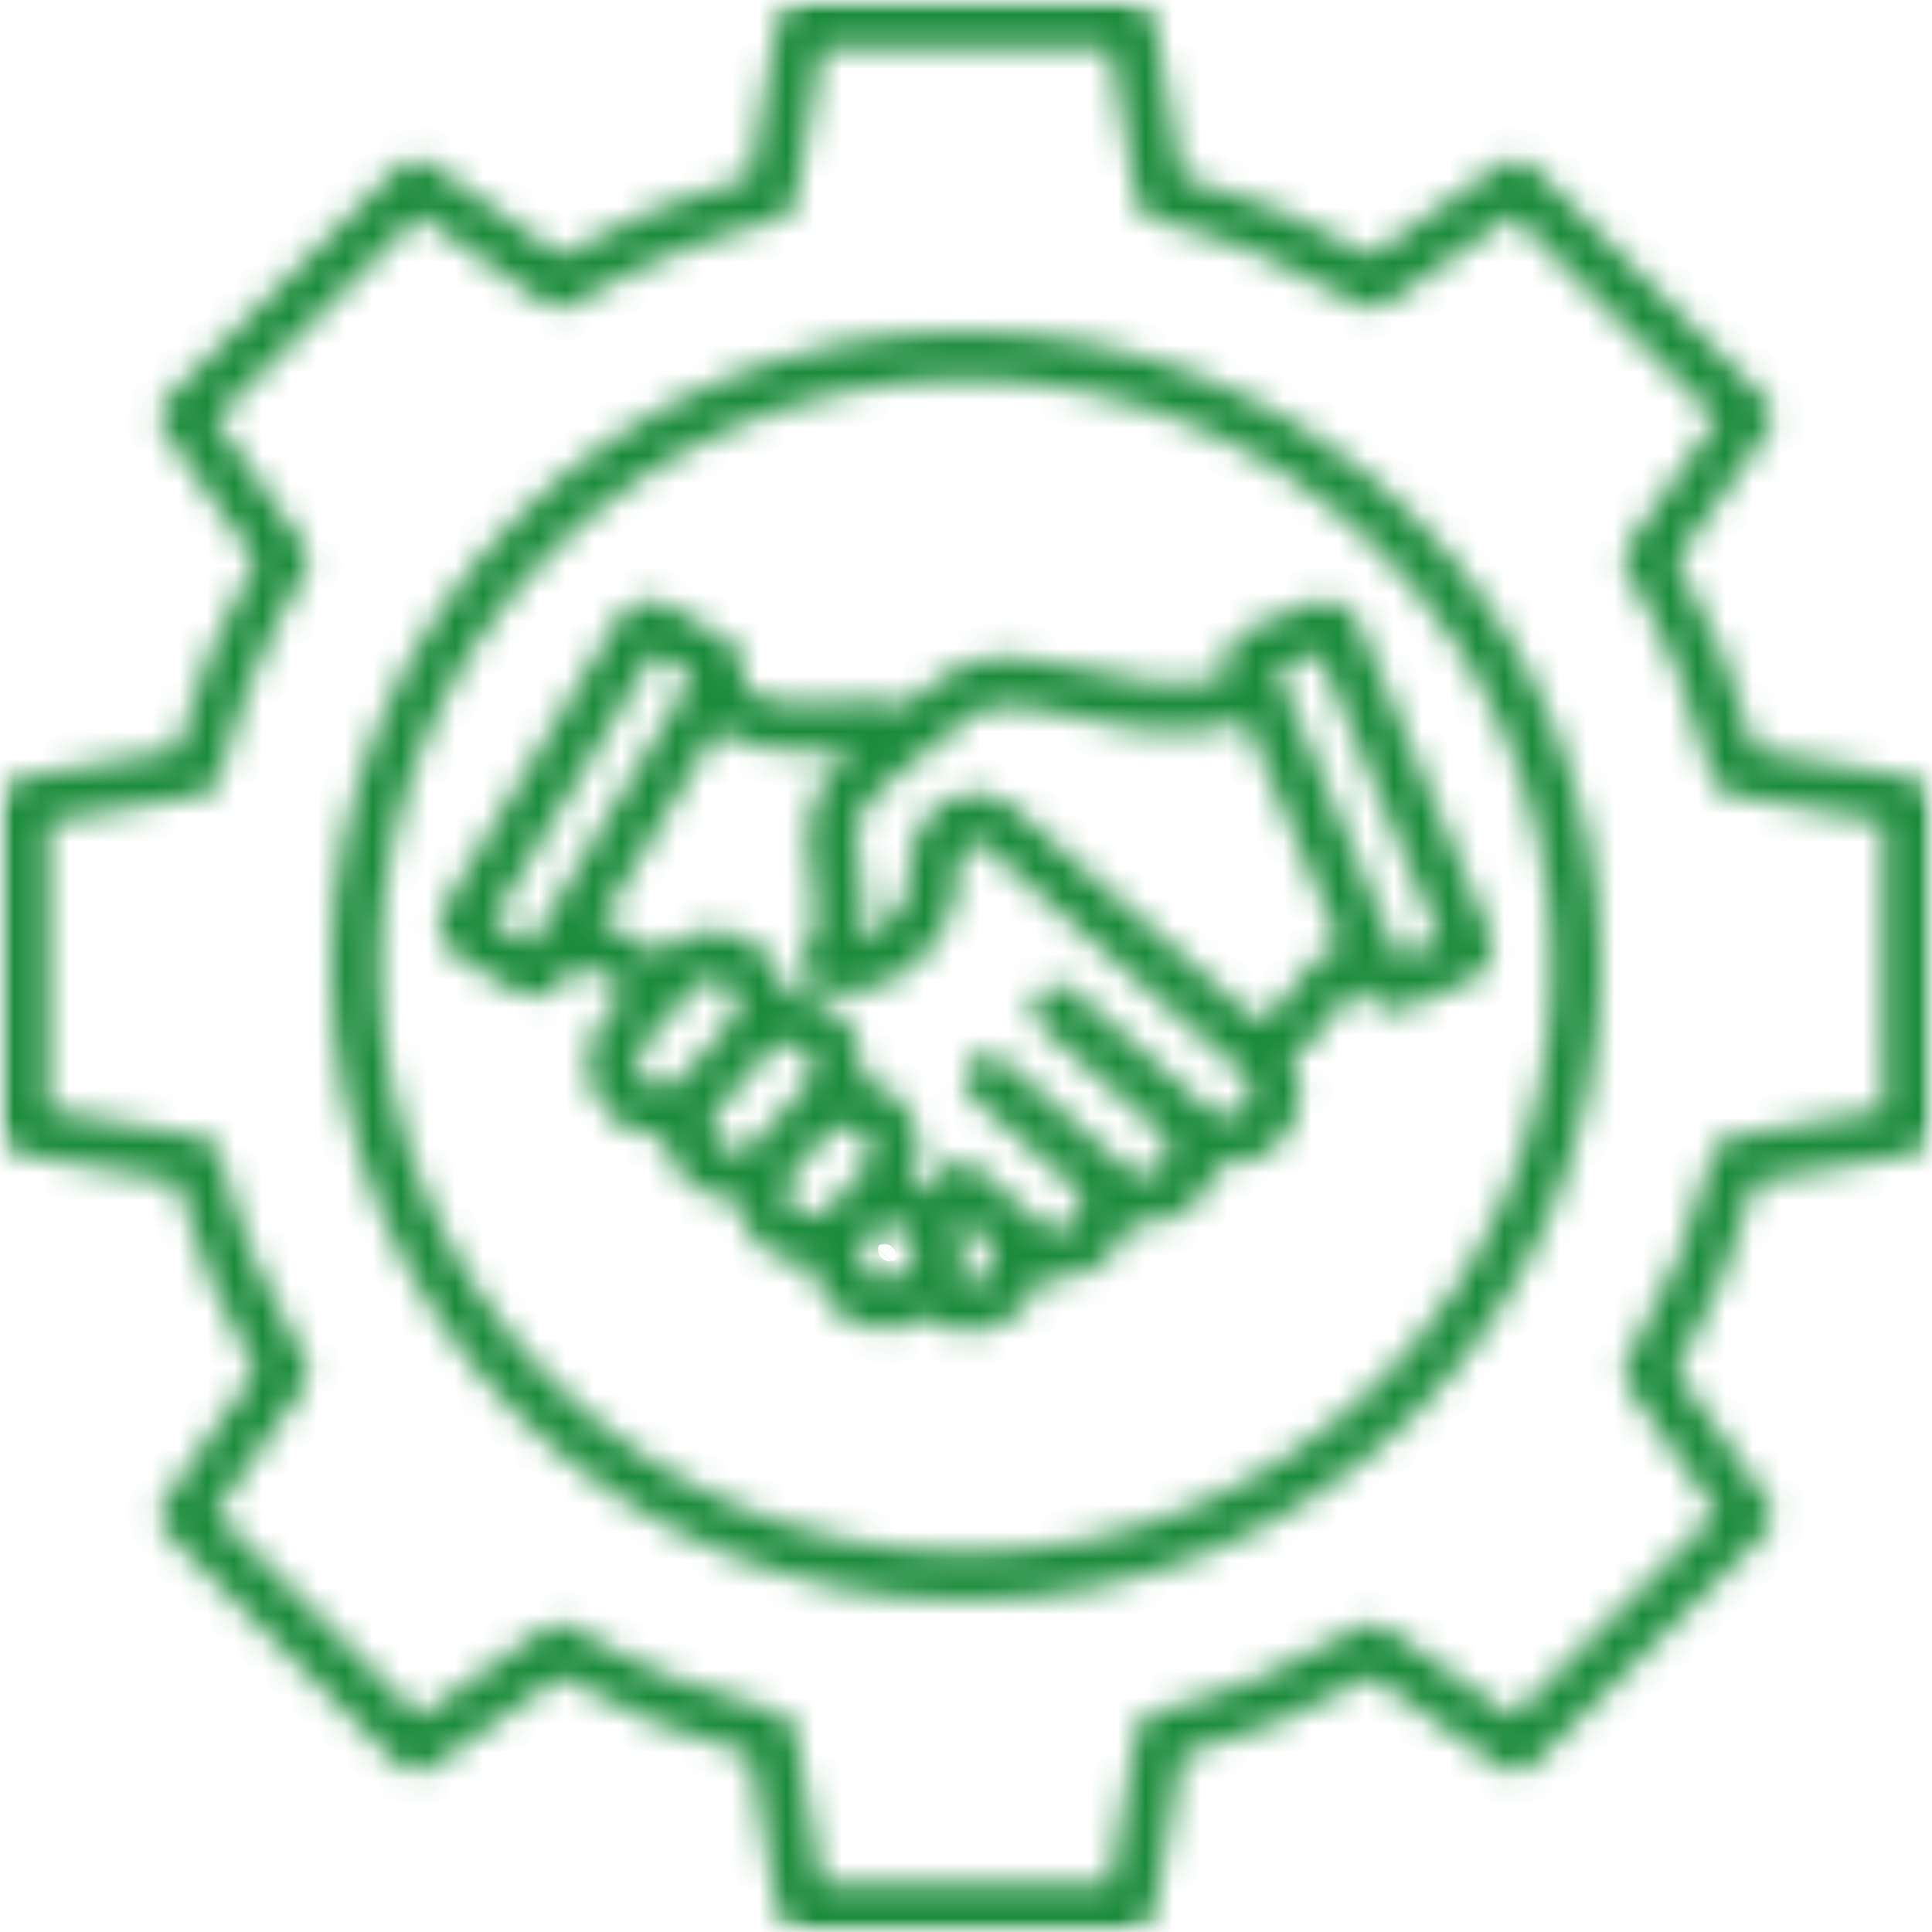 <svg width="70" height="70" viewBox="0 0 70 70" fill="none" xmlns="http://www.w3.org/2000/svg">
<g id="Clip path group">
<mask id="mask0_421_17713" style="mask-type:luminance" maskUnits="userSpaceOnUse" x="0" y="0" width="70" height="70">
<g id="e173b21bed">
<path id="Vector" d="M0.667 0.667H69.333V69.333H0.667V0.667Z" fill="white" stroke="white" stroke-width="1.333"/>
</g>
</mask>
<g mask="url(#mask0_421_17713)">
<g id="Group">
<g id="Vector_2">
<mask id="path-2-inside-1_421_17713" fill="white">
<path d="M35 12.006C22.322 12.006 12.005 22.322 12.005 35C12.005 47.678 22.322 57.994 35 57.994C47.677 57.994 57.994 47.68 57.994 35C57.994 22.32 47.677 12.006 35 12.006ZM35 56.252C23.281 56.252 13.748 46.718 13.748 35C13.748 23.281 23.281 13.748 35 13.748C46.717 13.748 56.25 23.281 56.25 35C56.25 46.717 46.718 56.252 35 56.252ZM70 29.041C70 28.617 69.695 28.256 69.278 28.183L63.587 27.189C62.933 24.787 61.976 22.477 60.736 20.309L64.059 15.58C64.302 15.233 64.262 14.763 63.961 14.463L55.534 6.039C55.235 5.74 54.764 5.699 54.418 5.941L49.689 9.264C47.52 8.023 45.212 7.067 42.808 6.412L41.816 0.722C41.742 0.305 41.38 0 40.957 0H29.041C28.617 0 28.255 0.305 28.182 0.722L27.189 6.412C24.786 7.067 22.475 8.026 20.309 9.264L15.581 5.941C15.234 5.697 14.764 5.74 14.465 6.039L6.038 14.465C5.738 14.764 5.698 15.235 5.94 15.581L9.263 20.309C8.023 22.477 7.066 24.786 6.409 27.189L0.721 28.183C0.304 28.256 0 28.618 0 29.041V40.958C0 41.383 0.304 41.744 0.721 41.817L6.412 42.811C7.066 45.214 8.023 47.523 9.263 49.691L5.94 54.42C5.697 54.767 5.737 55.237 6.038 55.537L14.465 63.962C14.764 64.262 15.235 64.302 15.581 64.06L20.31 60.737C22.478 61.978 24.787 62.934 27.191 63.59L28.183 69.279C28.257 69.696 28.619 70.001 29.042 70.001H40.959C41.383 70.001 41.745 69.696 41.818 69.279L42.812 63.59C45.214 62.934 47.524 61.978 49.693 60.737L54.419 64.06C54.766 64.304 55.237 64.262 55.537 63.962L63.962 55.537C64.262 55.237 64.302 54.766 64.06 54.42L60.737 49.693C61.977 47.525 62.934 45.215 63.591 42.812L69.279 41.818C69.696 41.745 70.001 41.383 70.001 40.96V35.001L70 29.041ZM68.257 40.225L62.738 41.188C62.4 41.248 62.126 41.501 62.042 41.833C61.382 44.453 60.342 46.959 58.952 49.284C58.775 49.58 58.789 49.952 58.986 50.233L62.21 54.819L54.819 62.21L50.233 58.988C49.95 58.789 49.58 58.775 49.284 58.952C46.958 60.343 44.451 61.382 41.832 62.041C41.498 62.125 41.245 62.397 41.187 62.737L40.225 68.255L35 68.257H29.775L28.812 62.738C28.752 62.4 28.499 62.126 28.167 62.043C25.548 61.383 23.041 60.344 20.715 58.953C20.42 58.778 20.049 58.791 19.766 58.989L15.181 62.211L7.789 54.821L11.012 50.234C11.21 49.953 11.224 49.581 11.047 49.286C9.657 46.961 8.617 44.453 7.958 41.834C7.874 41.501 7.602 41.248 7.262 41.19L1.743 40.227L1.742 35V29.775L7.261 28.812C7.599 28.752 7.872 28.499 7.957 28.167C8.617 25.547 9.657 23.04 11.047 20.715C11.224 20.42 11.21 20.049 11.012 19.767L7.789 15.181L15.181 7.79L19.766 11.012C20.049 11.21 20.42 11.225 20.715 11.047C23.04 9.657 25.547 8.618 28.167 7.958C28.5 7.874 28.753 7.603 28.812 7.263L29.775 1.745L35 1.742H40.225L41.187 7.261C41.247 7.599 41.5 7.872 41.832 7.957C44.451 8.616 46.958 9.656 49.284 11.046C49.579 11.221 49.95 11.208 50.233 11.011L54.819 7.788L62.21 15.18L58.986 19.766C58.789 20.047 58.775 20.419 58.952 20.714C60.342 23.04 61.382 25.547 62.041 28.166C62.125 28.499 62.397 28.752 62.737 28.81L68.255 29.773V34.999L68.257 40.225ZM47.465 21.861L45.211 22.813C44.547 23.093 44.227 23.852 44.481 24.52C42.695 25.052 41.014 24.653 39.38 24.266C37.68 23.864 36.074 23.483 34.581 24.242C34.553 24.256 34.526 24.271 34.499 24.289C33.83 24.726 33.267 25.161 32.78 25.565C32.136 25.294 31.34 25.366 30.564 25.439C29.411 25.547 28.126 25.665 26.864 24.946C27.164 24.33 26.951 23.573 26.352 23.213L24.257 21.949C23.952 21.763 23.592 21.71 23.243 21.795C22.896 21.881 22.603 22.098 22.419 22.402L16.126 32.823C15.941 33.13 15.886 33.488 15.973 33.836C16.058 34.184 16.276 34.477 16.58 34.661L18.676 35.926C18.892 36.057 19.131 36.117 19.366 36.117C19.819 36.117 20.264 35.887 20.514 35.471L20.823 34.961C21.723 35.196 22.371 35.605 22.71 35.913L21.957 36.772C21.49 37.301 21.258 37.984 21.305 38.693C21.351 39.401 21.667 40.048 22.199 40.514C22.701 40.956 23.326 41.173 23.947 41.173C23.983 41.173 24.016 41.169 24.049 41.168C24.134 41.805 24.437 42.383 24.924 42.808C25.426 43.25 26.05 43.468 26.672 43.468C26.688 43.468 26.704 43.466 26.719 43.465C26.793 44.123 27.099 44.721 27.599 45.16C28.101 45.601 28.726 45.819 29.347 45.819C29.369 45.819 29.389 45.816 29.411 45.816C29.485 46.443 29.779 47.047 30.29 47.496C30.776 47.923 31.391 48.154 32.036 48.154C32.093 48.154 32.151 48.151 32.212 48.148C32.684 48.117 33.128 47.961 33.512 47.706C34.004 48.066 34.574 48.245 35.138 48.245C35.874 48.245 36.596 47.944 37.113 47.355C37.401 47.026 37.594 46.644 37.692 46.244C37.893 46.291 38.097 46.318 38.307 46.318C38.366 46.318 38.425 46.316 38.483 46.312C39.192 46.267 39.838 45.948 40.305 45.417C40.599 45.081 40.794 44.689 40.89 44.28C41.079 44.322 41.27 44.344 41.46 44.344C42.197 44.344 42.932 44.039 43.454 43.444C43.779 43.074 43.979 42.641 44.065 42.19C44.189 42.207 44.314 42.219 44.439 42.219C45.175 42.219 45.91 41.914 46.433 41.319C47.19 40.458 47.284 39.242 46.762 38.291C47.739 37.699 48.1 37.126 48.401 36.642C48.613 36.303 48.776 36.044 49.242 35.793C49.461 36.296 49.953 36.597 50.471 36.597C50.644 36.597 50.821 36.564 50.991 36.492L53.245 35.539C53.924 35.251 54.243 34.464 53.956 33.784L49.216 22.571C48.931 21.893 48.144 21.573 47.465 21.861ZM19.23 34.226L17.827 33.378L23.7 23.649L25.105 24.497L19.23 34.226ZM23.349 39.205C23.168 39.046 23.06 38.825 23.045 38.582C23.028 38.337 23.108 38.103 23.267 37.921L25.159 35.768C25.339 35.563 25.59 35.458 25.843 35.458C26.056 35.458 26.27 35.533 26.442 35.684C26.819 36.015 26.857 36.591 26.526 36.968L24.682 39.066L24.633 39.121C24.302 39.498 23.725 39.536 23.349 39.205ZM26.074 41.501C25.892 41.342 25.785 41.12 25.769 40.876C25.752 40.631 25.831 40.4 25.99 40.218L27.834 38.12C27.85 38.101 27.864 38.081 27.881 38.062L27.883 38.064C28.214 37.688 28.791 37.651 29.167 37.981C29.543 38.312 29.581 38.889 29.25 39.266L28.663 39.933L27.358 41.419C27.027 41.795 26.452 41.831 26.074 41.501ZM28.75 43.851C28.569 43.692 28.461 43.471 28.446 43.227C28.429 42.983 28.509 42.749 28.668 42.567L29.973 41.081C30.304 40.706 30.879 40.668 31.257 41C31.439 41.159 31.545 41.38 31.562 41.624C31.577 41.868 31.498 42.102 31.34 42.283L30.252 43.521C30.252 43.521 30.252 43.521 30.251 43.522L30.112 43.68L30.036 43.769C29.703 44.147 29.126 44.182 28.75 43.851ZM32.101 46.408C31.857 46.424 31.623 46.345 31.441 46.186C31.066 45.854 31.028 45.277 31.359 44.902L31.37 44.889L31.558 44.674C31.739 44.47 31.991 44.365 32.241 44.365C32.455 44.365 32.669 44.44 32.841 44.592C33.218 44.923 33.255 45.499 32.924 45.876L32.723 46.105C32.566 46.284 32.343 46.394 32.101 46.408ZM35.805 46.206C35.523 46.528 35.046 46.59 34.656 46.374C35.034 45.541 34.955 44.56 34.442 43.796L35.723 44.922L35.724 44.923C36.099 45.255 36.135 45.829 35.805 46.206ZM45.126 40.169C44.795 40.546 44.219 40.584 43.843 40.253L43.217 39.704L43.214 39.703C43.214 39.703 43.213 39.703 43.213 39.7L38.848 35.863C38.487 35.546 37.936 35.582 37.617 35.944C37.3 36.305 37.336 36.856 37.698 37.174L42.066 41.013C42.443 41.343 42.478 41.919 42.148 42.294C41.817 42.67 41.242 42.709 40.864 42.377L36.357 38.417C35.995 38.1 35.445 38.135 35.127 38.497C34.809 38.858 34.846 39.409 35.207 39.727L38.92 42.99C39.291 43.321 39.324 43.895 38.996 44.268C38.836 44.45 38.616 44.557 38.371 44.573C38.128 44.587 37.894 44.509 37.712 44.351L35.36 42.283C34.998 41.965 34.448 42.001 34.13 42.363C33.903 42.622 33.856 42.974 33.98 43.273C33.708 43.035 33.401 42.864 33.08 42.756C33.536 41.725 33.296 40.474 32.405 39.691C32.045 39.374 31.621 39.175 31.182 39.086C31.321 38.217 31.028 37.296 30.317 36.671C29.788 36.205 29.122 35.992 28.467 36.017C28.385 35.404 28.092 34.816 27.593 34.375C26.498 33.412 24.826 33.518 23.859 34.606C23.349 34.141 22.628 33.712 21.753 33.418L25.967 26.44C27.109 27.098 28.259 27.259 29.262 27.259C29.801 27.259 30.297 27.213 30.727 27.174C30.779 27.169 30.838 27.163 30.896 27.157C28.971 28.699 29.226 30.401 29.434 31.775C29.584 32.766 29.713 33.621 29.151 34.498C29.006 34.722 28.972 35.002 29.061 35.257C29.15 35.511 29.35 35.709 29.604 35.794C30.672 36.156 31.877 35.906 32.91 35.112C34.065 34.221 34.759 32.846 34.675 31.606C34.651 31.254 34.863 30.681 35.145 30.516C35.191 30.487 35.309 30.418 35.607 30.595L45.042 38.886C45.421 39.217 45.458 39.794 45.126 40.169ZM46.926 35.722C46.656 36.154 46.415 36.538 45.525 36.989L36.704 29.239C36.671 29.209 36.636 29.183 36.6 29.161C35.523 28.468 34.671 28.772 34.26 29.016C33.32 29.573 32.877 30.826 32.937 31.725C32.981 32.38 32.533 33.204 31.848 33.733C31.718 33.835 31.48 33.995 31.189 34.103C31.408 33.163 31.273 32.277 31.158 31.517C30.965 30.237 30.838 29.39 32.076 28.448C32.397 28.206 32.725 27.917 33.073 27.613C33.71 27.054 34.431 26.422 35.408 25.78C36.328 25.338 37.558 25.628 38.977 25.965C40.724 26.379 42.852 26.883 45.16 26.136L48.563 34.188C47.67 34.628 47.291 35.133 46.926 35.722ZM50.685 34.732L46.261 24.263L47.771 23.624L52.196 34.093L50.685 34.732Z"/>
</mask>
<path d="M35 12.006C22.322 12.006 12.005 22.322 12.005 35C12.005 47.678 22.322 57.994 35 57.994C47.677 57.994 57.994 47.68 57.994 35C57.994 22.32 47.677 12.006 35 12.006ZM35 56.252C23.281 56.252 13.748 46.718 13.748 35C13.748 23.281 23.281 13.748 35 13.748C46.717 13.748 56.25 23.281 56.25 35C56.25 46.717 46.718 56.252 35 56.252ZM70 29.041C70 28.617 69.695 28.256 69.278 28.183L63.587 27.189C62.933 24.787 61.976 22.477 60.736 20.309L64.059 15.58C64.302 15.233 64.262 14.763 63.961 14.463L55.534 6.039C55.235 5.74 54.764 5.699 54.418 5.941L49.689 9.264C47.52 8.023 45.212 7.067 42.808 6.412L41.816 0.722C41.742 0.305 41.38 0 40.957 0H29.041C28.617 0 28.255 0.305 28.182 0.722L27.189 6.412C24.786 7.067 22.475 8.026 20.309 9.264L15.581 5.941C15.234 5.697 14.764 5.74 14.465 6.039L6.038 14.465C5.738 14.764 5.698 15.235 5.94 15.581L9.263 20.309C8.023 22.477 7.066 24.786 6.409 27.189L0.721 28.183C0.304 28.256 0 28.618 0 29.041V40.958C0 41.383 0.304 41.744 0.721 41.817L6.412 42.811C7.066 45.214 8.023 47.523 9.263 49.691L5.94 54.42C5.697 54.767 5.737 55.237 6.038 55.537L14.465 63.962C14.764 64.262 15.235 64.302 15.581 64.06L20.31 60.737C22.478 61.978 24.787 62.934 27.191 63.59L28.183 69.279C28.257 69.696 28.619 70.001 29.042 70.001H40.959C41.383 70.001 41.745 69.696 41.818 69.279L42.812 63.59C45.214 62.934 47.524 61.978 49.693 60.737L54.419 64.06C54.766 64.304 55.237 64.262 55.537 63.962L63.962 55.537C64.262 55.237 64.302 54.766 64.06 54.42L60.737 49.693C61.977 47.525 62.934 45.215 63.591 42.812L69.279 41.818C69.696 41.745 70.001 41.383 70.001 40.96V35.001L70 29.041ZM68.257 40.225L62.738 41.188C62.4 41.248 62.126 41.501 62.042 41.833C61.382 44.453 60.342 46.959 58.952 49.284C58.775 49.58 58.789 49.952 58.986 50.233L62.21 54.819L54.819 62.21L50.233 58.988C49.95 58.789 49.58 58.775 49.284 58.952C46.958 60.343 44.451 61.382 41.832 62.041C41.498 62.125 41.245 62.397 41.187 62.737L40.225 68.255L35 68.257H29.775L28.812 62.738C28.752 62.4 28.499 62.126 28.167 62.043C25.548 61.383 23.041 60.344 20.715 58.953C20.42 58.778 20.049 58.791 19.766 58.989L15.181 62.211L7.789 54.821L11.012 50.234C11.21 49.953 11.224 49.581 11.047 49.286C9.657 46.961 8.617 44.453 7.958 41.834C7.874 41.501 7.602 41.248 7.262 41.19L1.743 40.227L1.742 35V29.775L7.261 28.812C7.599 28.752 7.872 28.499 7.957 28.167C8.617 25.547 9.657 23.04 11.047 20.715C11.224 20.42 11.21 20.049 11.012 19.767L7.789 15.181L15.181 7.79L19.766 11.012C20.049 11.21 20.42 11.225 20.715 11.047C23.04 9.657 25.547 8.618 28.167 7.958C28.5 7.874 28.753 7.603 28.812 7.263L29.775 1.745L35 1.742H40.225L41.187 7.261C41.247 7.599 41.5 7.872 41.832 7.957C44.451 8.616 46.958 9.656 49.284 11.046C49.579 11.221 49.95 11.208 50.233 11.011L54.819 7.788L62.21 15.18L58.986 19.766C58.789 20.047 58.775 20.419 58.952 20.714C60.342 23.04 61.382 25.547 62.041 28.166C62.125 28.499 62.397 28.752 62.737 28.81L68.255 29.773V34.999L68.257 40.225ZM47.465 21.861L45.211 22.813C44.547 23.093 44.227 23.852 44.481 24.52C42.695 25.052 41.014 24.653 39.38 24.266C37.68 23.864 36.074 23.483 34.581 24.242C34.553 24.256 34.526 24.271 34.499 24.289C33.83 24.726 33.267 25.161 32.78 25.565C32.136 25.294 31.34 25.366 30.564 25.439C29.411 25.547 28.126 25.665 26.864 24.946C27.164 24.33 26.951 23.573 26.352 23.213L24.257 21.949C23.952 21.763 23.592 21.71 23.243 21.795C22.896 21.881 22.603 22.098 22.419 22.402L16.126 32.823C15.941 33.13 15.886 33.488 15.973 33.836C16.058 34.184 16.276 34.477 16.58 34.661L18.676 35.926C18.892 36.057 19.131 36.117 19.366 36.117C19.819 36.117 20.264 35.887 20.514 35.471L20.823 34.961C21.723 35.196 22.371 35.605 22.71 35.913L21.957 36.772C21.49 37.301 21.258 37.984 21.305 38.693C21.351 39.401 21.667 40.048 22.199 40.514C22.701 40.956 23.326 41.173 23.947 41.173C23.983 41.173 24.016 41.169 24.049 41.168C24.134 41.805 24.437 42.383 24.924 42.808C25.426 43.25 26.05 43.468 26.672 43.468C26.688 43.468 26.704 43.466 26.719 43.465C26.793 44.123 27.099 44.721 27.599 45.16C28.101 45.601 28.726 45.819 29.347 45.819C29.369 45.819 29.389 45.816 29.411 45.816C29.485 46.443 29.779 47.047 30.29 47.496C30.776 47.923 31.391 48.154 32.036 48.154C32.093 48.154 32.151 48.151 32.212 48.148C32.684 48.117 33.128 47.961 33.512 47.706C34.004 48.066 34.574 48.245 35.138 48.245C35.874 48.245 36.596 47.944 37.113 47.355C37.401 47.026 37.594 46.644 37.692 46.244C37.893 46.291 38.097 46.318 38.307 46.318C38.366 46.318 38.425 46.316 38.483 46.312C39.192 46.267 39.838 45.948 40.305 45.417C40.599 45.081 40.794 44.689 40.89 44.28C41.079 44.322 41.27 44.344 41.46 44.344C42.197 44.344 42.932 44.039 43.454 43.444C43.779 43.074 43.979 42.641 44.065 42.19C44.189 42.207 44.314 42.219 44.439 42.219C45.175 42.219 45.91 41.914 46.433 41.319C47.19 40.458 47.284 39.242 46.762 38.291C47.739 37.699 48.1 37.126 48.401 36.642C48.613 36.303 48.776 36.044 49.242 35.793C49.461 36.296 49.953 36.597 50.471 36.597C50.644 36.597 50.821 36.564 50.991 36.492L53.245 35.539C53.924 35.251 54.243 34.464 53.956 33.784L49.216 22.571C48.931 21.893 48.144 21.573 47.465 21.861ZM19.23 34.226L17.827 33.378L23.7 23.649L25.105 24.497L19.23 34.226ZM23.349 39.205C23.168 39.046 23.06 38.825 23.045 38.582C23.028 38.337 23.108 38.103 23.267 37.921L25.159 35.768C25.339 35.563 25.59 35.458 25.843 35.458C26.056 35.458 26.27 35.533 26.442 35.684C26.819 36.015 26.857 36.591 26.526 36.968L24.682 39.066L24.633 39.121C24.302 39.498 23.725 39.536 23.349 39.205ZM26.074 41.501C25.892 41.342 25.785 41.12 25.769 40.876C25.752 40.631 25.831 40.4 25.99 40.218L27.834 38.12C27.85 38.101 27.864 38.081 27.881 38.062L27.883 38.064C28.214 37.688 28.791 37.651 29.167 37.981C29.543 38.312 29.581 38.889 29.25 39.266L28.663 39.933L27.358 41.419C27.027 41.795 26.452 41.831 26.074 41.501ZM28.75 43.851C28.569 43.692 28.461 43.471 28.446 43.227C28.429 42.983 28.509 42.749 28.668 42.567L29.973 41.081C30.304 40.706 30.879 40.668 31.257 41C31.439 41.159 31.545 41.38 31.562 41.624C31.577 41.868 31.498 42.102 31.34 42.283L30.252 43.521C30.252 43.521 30.252 43.521 30.251 43.522L30.112 43.68L30.036 43.769C29.703 44.147 29.126 44.182 28.75 43.851ZM32.101 46.408C31.857 46.424 31.623 46.345 31.441 46.186C31.066 45.854 31.028 45.277 31.359 44.902L31.37 44.889L31.558 44.674C31.739 44.47 31.991 44.365 32.241 44.365C32.455 44.365 32.669 44.44 32.841 44.592C33.218 44.923 33.255 45.499 32.924 45.876L32.723 46.105C32.566 46.284 32.343 46.394 32.101 46.408ZM35.805 46.206C35.523 46.528 35.046 46.59 34.656 46.374C35.034 45.541 34.955 44.56 34.442 43.796L35.723 44.922L35.724 44.923C36.099 45.255 36.135 45.829 35.805 46.206ZM45.126 40.169C44.795 40.546 44.219 40.584 43.843 40.253L43.217 39.704L43.214 39.703C43.214 39.703 43.213 39.703 43.213 39.7L38.848 35.863C38.487 35.546 37.936 35.582 37.617 35.944C37.3 36.305 37.336 36.856 37.698 37.174L42.066 41.013C42.443 41.343 42.478 41.919 42.148 42.294C41.817 42.67 41.242 42.709 40.864 42.377L36.357 38.417C35.995 38.1 35.445 38.135 35.127 38.497C34.809 38.858 34.846 39.409 35.207 39.727L38.92 42.99C39.291 43.321 39.324 43.895 38.996 44.268C38.836 44.45 38.616 44.557 38.371 44.573C38.128 44.587 37.894 44.509 37.712 44.351L35.36 42.283C34.998 41.965 34.448 42.001 34.13 42.363C33.903 42.622 33.856 42.974 33.98 43.273C33.708 43.035 33.401 42.864 33.08 42.756C33.536 41.725 33.296 40.474 32.405 39.691C32.045 39.374 31.621 39.175 31.182 39.086C31.321 38.217 31.028 37.296 30.317 36.671C29.788 36.205 29.122 35.992 28.467 36.017C28.385 35.404 28.092 34.816 27.593 34.375C26.498 33.412 24.826 33.518 23.859 34.606C23.349 34.141 22.628 33.712 21.753 33.418L25.967 26.44C27.109 27.098 28.259 27.259 29.262 27.259C29.801 27.259 30.297 27.213 30.727 27.174C30.779 27.169 30.838 27.163 30.896 27.157C28.971 28.699 29.226 30.401 29.434 31.775C29.584 32.766 29.713 33.621 29.151 34.498C29.006 34.722 28.972 35.002 29.061 35.257C29.15 35.511 29.35 35.709 29.604 35.794C30.672 36.156 31.877 35.906 32.91 35.112C34.065 34.221 34.759 32.846 34.675 31.606C34.651 31.254 34.863 30.681 35.145 30.516C35.191 30.487 35.309 30.418 35.607 30.595L45.042 38.886C45.421 39.217 45.458 39.794 45.126 40.169ZM46.926 35.722C46.656 36.154 46.415 36.538 45.525 36.989L36.704 29.239C36.671 29.209 36.636 29.183 36.6 29.161C35.523 28.468 34.671 28.772 34.26 29.016C33.32 29.573 32.877 30.826 32.937 31.725C32.981 32.38 32.533 33.204 31.848 33.733C31.718 33.835 31.48 33.995 31.189 34.103C31.408 33.163 31.273 32.277 31.158 31.517C30.965 30.237 30.838 29.39 32.076 28.448C32.397 28.206 32.725 27.917 33.073 27.613C33.71 27.054 34.431 26.422 35.408 25.78C36.328 25.338 37.558 25.628 38.977 25.965C40.724 26.379 42.852 26.883 45.16 26.136L48.563 34.188C47.67 34.628 47.291 35.133 46.926 35.722ZM50.685 34.732L46.261 24.263L47.771 23.624L52.196 34.093L50.685 34.732Z" fill="#1B8B3B" stroke="#1B8B3B" stroke-width="2.667" mask="url(#path-2-inside-1_421_17713)"/>
</g>
</g>
</g>
</g>
</svg>
